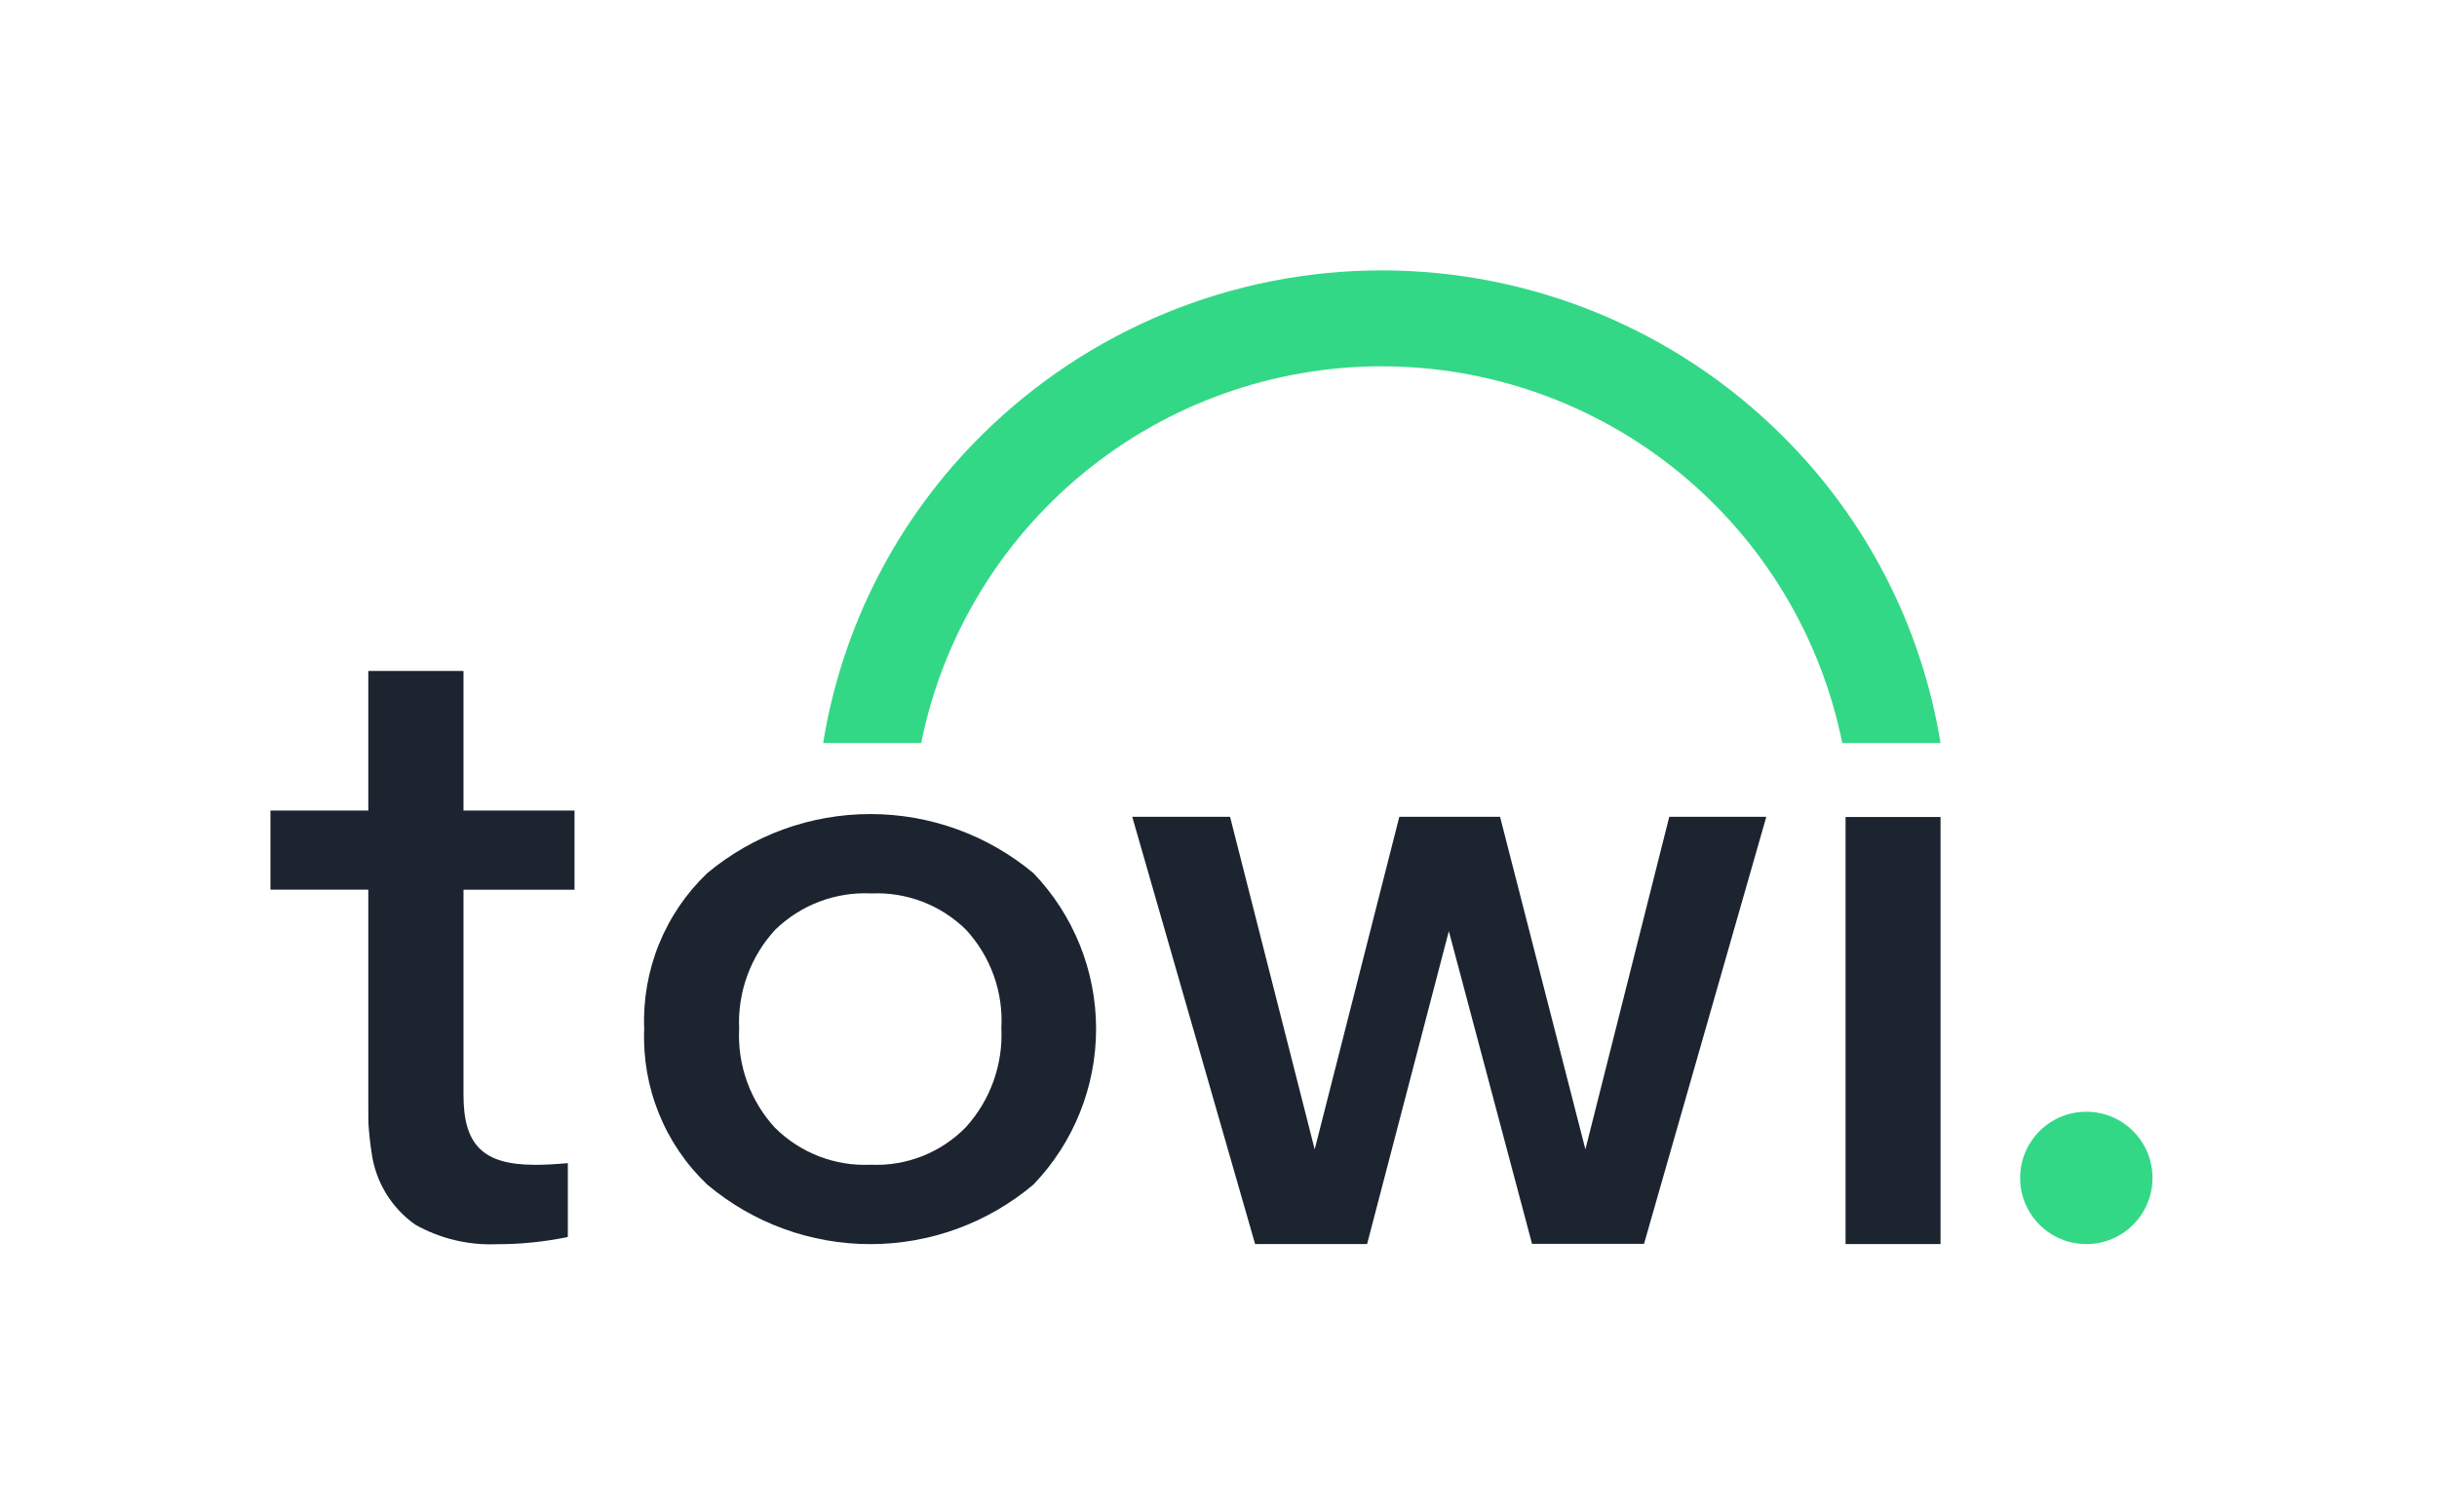 <svg width="108" height="67" viewBox="0 0 108 67" fill="none" xmlns="http://www.w3.org/2000/svg">
<path d="M18.404 54.27C17.881 53.902 17.439 53.43 17.106 52.883C16.773 52.337 16.557 51.727 16.47 51.093C16.396 50.615 16.364 50.254 16.343 50.009C16.322 49.764 16.322 49.456 16.322 49.063V39.425H11.986V35.918H16.322V29.734H20.541V35.919H25.461V39.426H20.541V48.526C20.541 50.715 21.38 51.618 23.708 51.618C24.101 51.618 24.579 51.597 25.164 51.544V54.817C24.122 55.032 23.061 55.139 21.997 55.136C20.742 55.186 19.498 54.886 18.404 54.27Z" fill="#1B242F"/>
<path d="M28.549 45.593C28.498 44.311 28.721 43.032 29.202 41.842C29.684 40.653 30.414 39.579 31.343 38.693C33.371 37.001 35.929 36.074 38.571 36.074C41.213 36.074 43.77 37.001 45.799 38.693C47.58 40.549 48.575 43.021 48.575 45.593C48.575 48.165 47.58 50.638 45.799 52.493C43.776 54.198 41.216 55.133 38.571 55.133C35.926 55.133 33.366 54.198 31.343 52.493C30.412 51.609 29.681 50.536 29.2 49.346C28.718 48.156 28.496 46.876 28.549 45.593ZM32.756 45.593C32.717 46.393 32.837 47.192 33.11 47.944C33.382 48.696 33.802 49.387 34.344 49.975C34.898 50.527 35.561 50.958 36.291 51.24C37.02 51.522 37.801 51.65 38.582 51.614C39.365 51.651 40.146 51.52 40.875 51.233C41.604 50.945 42.263 50.506 42.81 49.944C43.892 48.749 44.456 47.173 44.377 45.562C44.422 44.767 44.306 43.971 44.037 43.222C43.767 42.473 43.35 41.785 42.81 41.2C42.26 40.659 41.605 40.237 40.885 39.96C40.164 39.683 39.395 39.558 38.624 39.592C37.838 39.552 37.051 39.675 36.315 39.954C35.578 40.232 34.908 40.661 34.345 41.211C33.804 41.801 33.385 42.492 33.113 43.244C32.84 43.996 32.719 44.794 32.756 45.593Z" fill="#1B242F"/>
<path d="M50.177 36.195H54.512L58.263 50.934L62.014 36.195H66.477L70.26 50.934L73.977 36.195H78.277L72.858 55.12H67.895L64.208 41.263L60.585 55.13H55.623L50.177 36.195Z" fill="#1B242F"/>
<path d="M85.998 36.205H81.79V55.13H85.998V36.205Z" fill="#1B242F"/>
<path d="M78.959 19.282C74.245 14.606 67.874 11.982 61.233 11.982C54.593 11.982 48.222 14.606 43.508 19.282C39.777 22.969 37.315 27.748 36.48 32.926H40.823C41.776 28.216 44.329 23.98 48.049 20.937C51.769 17.894 56.427 16.232 61.233 16.232C66.04 16.232 70.698 17.894 74.418 20.937C78.138 23.98 80.691 28.216 81.644 32.926H85.998C85.156 27.748 82.691 22.97 78.959 19.282Z" fill="#33D886"/>
<path d="M92.459 55.132C94.079 55.132 95.392 53.819 95.392 52.199C95.392 50.579 94.079 49.266 92.459 49.266C90.839 49.266 89.526 50.579 89.526 52.199C89.526 53.819 90.839 55.132 92.459 55.132Z" fill="#33D886"/>
</svg>
